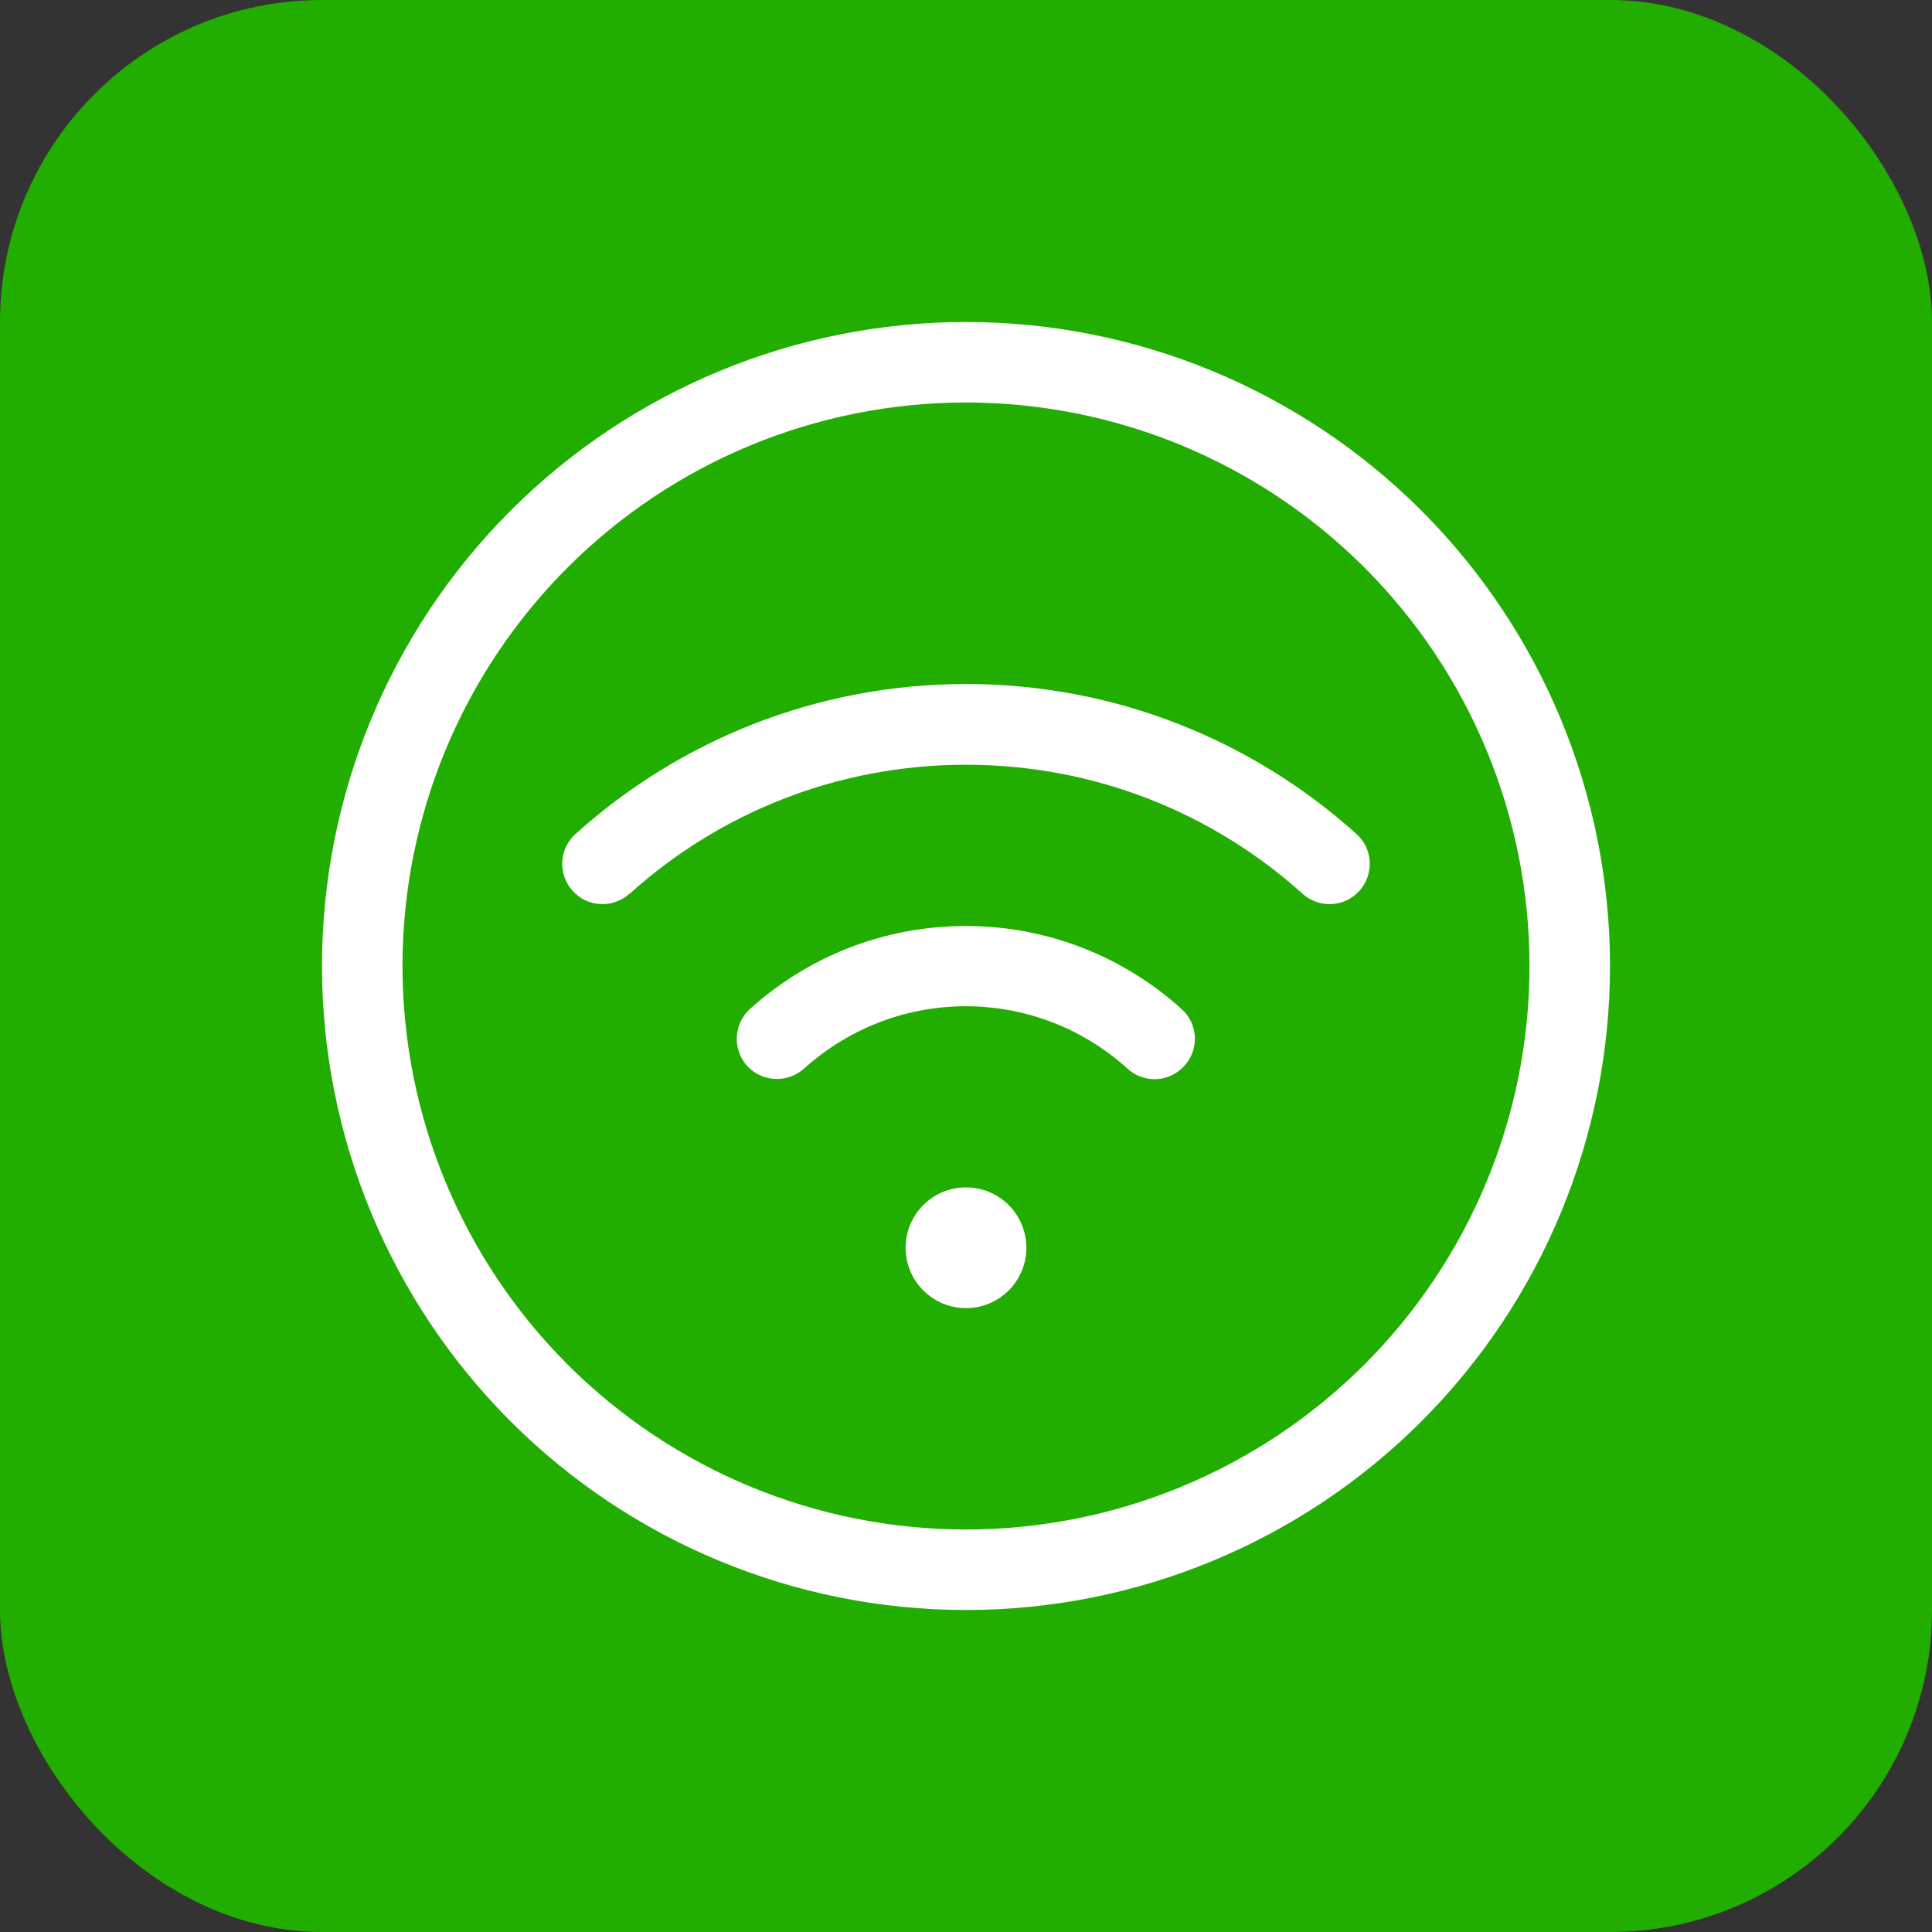 <svg width="48" height="48" viewBox="0 0 48 48" fill="none" xmlns="http://www.w3.org/2000/svg">
<rect x="0" y="0" width="48" height="48" fill="#333333" stroke="none"/>
<g id="icon">
<rect id="Rectangle 3260" width="48" height="48" rx="8" fill="#22AD01"/>
<path id="Vector" d="M38 24C38 20.287 36.525 16.726 33.9 14.101C31.274 11.475 27.713 10 24 10C20.287 10 16.726 11.475 14.101 14.101C11.475 16.726 10 20.287 10 24C10 27.713 11.475 31.274 14.101 33.9C16.726 36.525 20.287 38 24 38C27.713 38 31.274 36.525 33.9 33.9C36.525 31.274 38 27.713 38 24ZM8 24C8 19.756 9.686 15.687 12.686 12.686C15.687 9.686 19.756 8 24 8C28.244 8 32.313 9.686 35.314 12.686C38.314 15.687 40 19.756 40 24C40 28.244 38.314 32.313 35.314 35.314C32.313 38.314 28.244 40 24 40C19.756 40 15.687 38.314 12.686 35.314C9.686 32.313 8 28.244 8 24ZM15.637 22.206C15.225 22.575 14.594 22.544 14.225 22.131C13.856 21.719 13.887 21.087 14.3 20.719C16.869 18.406 20.275 16.994 24 16.994C27.725 16.994 31.131 18.406 33.7 20.719C34.112 21.087 34.144 21.719 33.775 22.131C33.406 22.544 32.775 22.575 32.362 22.206C30.15 20.212 27.219 19 24 19C20.781 19 17.85 20.212 15.637 22.212V22.206ZM24 29.5C24.398 29.5 24.779 29.658 25.061 29.939C25.342 30.221 25.5 30.602 25.5 31C25.5 31.398 25.342 31.779 25.061 32.061C24.779 32.342 24.398 32.5 24 32.5C23.602 32.5 23.221 32.342 22.939 32.061C22.658 31.779 22.5 31.398 22.5 31C22.5 30.602 22.658 30.221 22.939 29.939C23.221 29.658 23.602 29.5 24 29.5ZM24 25C22.45 25 21.044 25.587 19.975 26.55C19.562 26.919 18.931 26.887 18.562 26.481C18.194 26.075 18.225 25.438 18.631 25.069C20.05 23.788 21.931 23.006 23.994 23.006C26.056 23.006 27.938 23.788 29.356 25.069C29.769 25.438 29.8 26.069 29.425 26.481C29.05 26.894 28.425 26.925 28.012 26.55C26.95 25.587 25.538 25 23.988 25H24Z" fill="white"/>
</g>
</svg>
